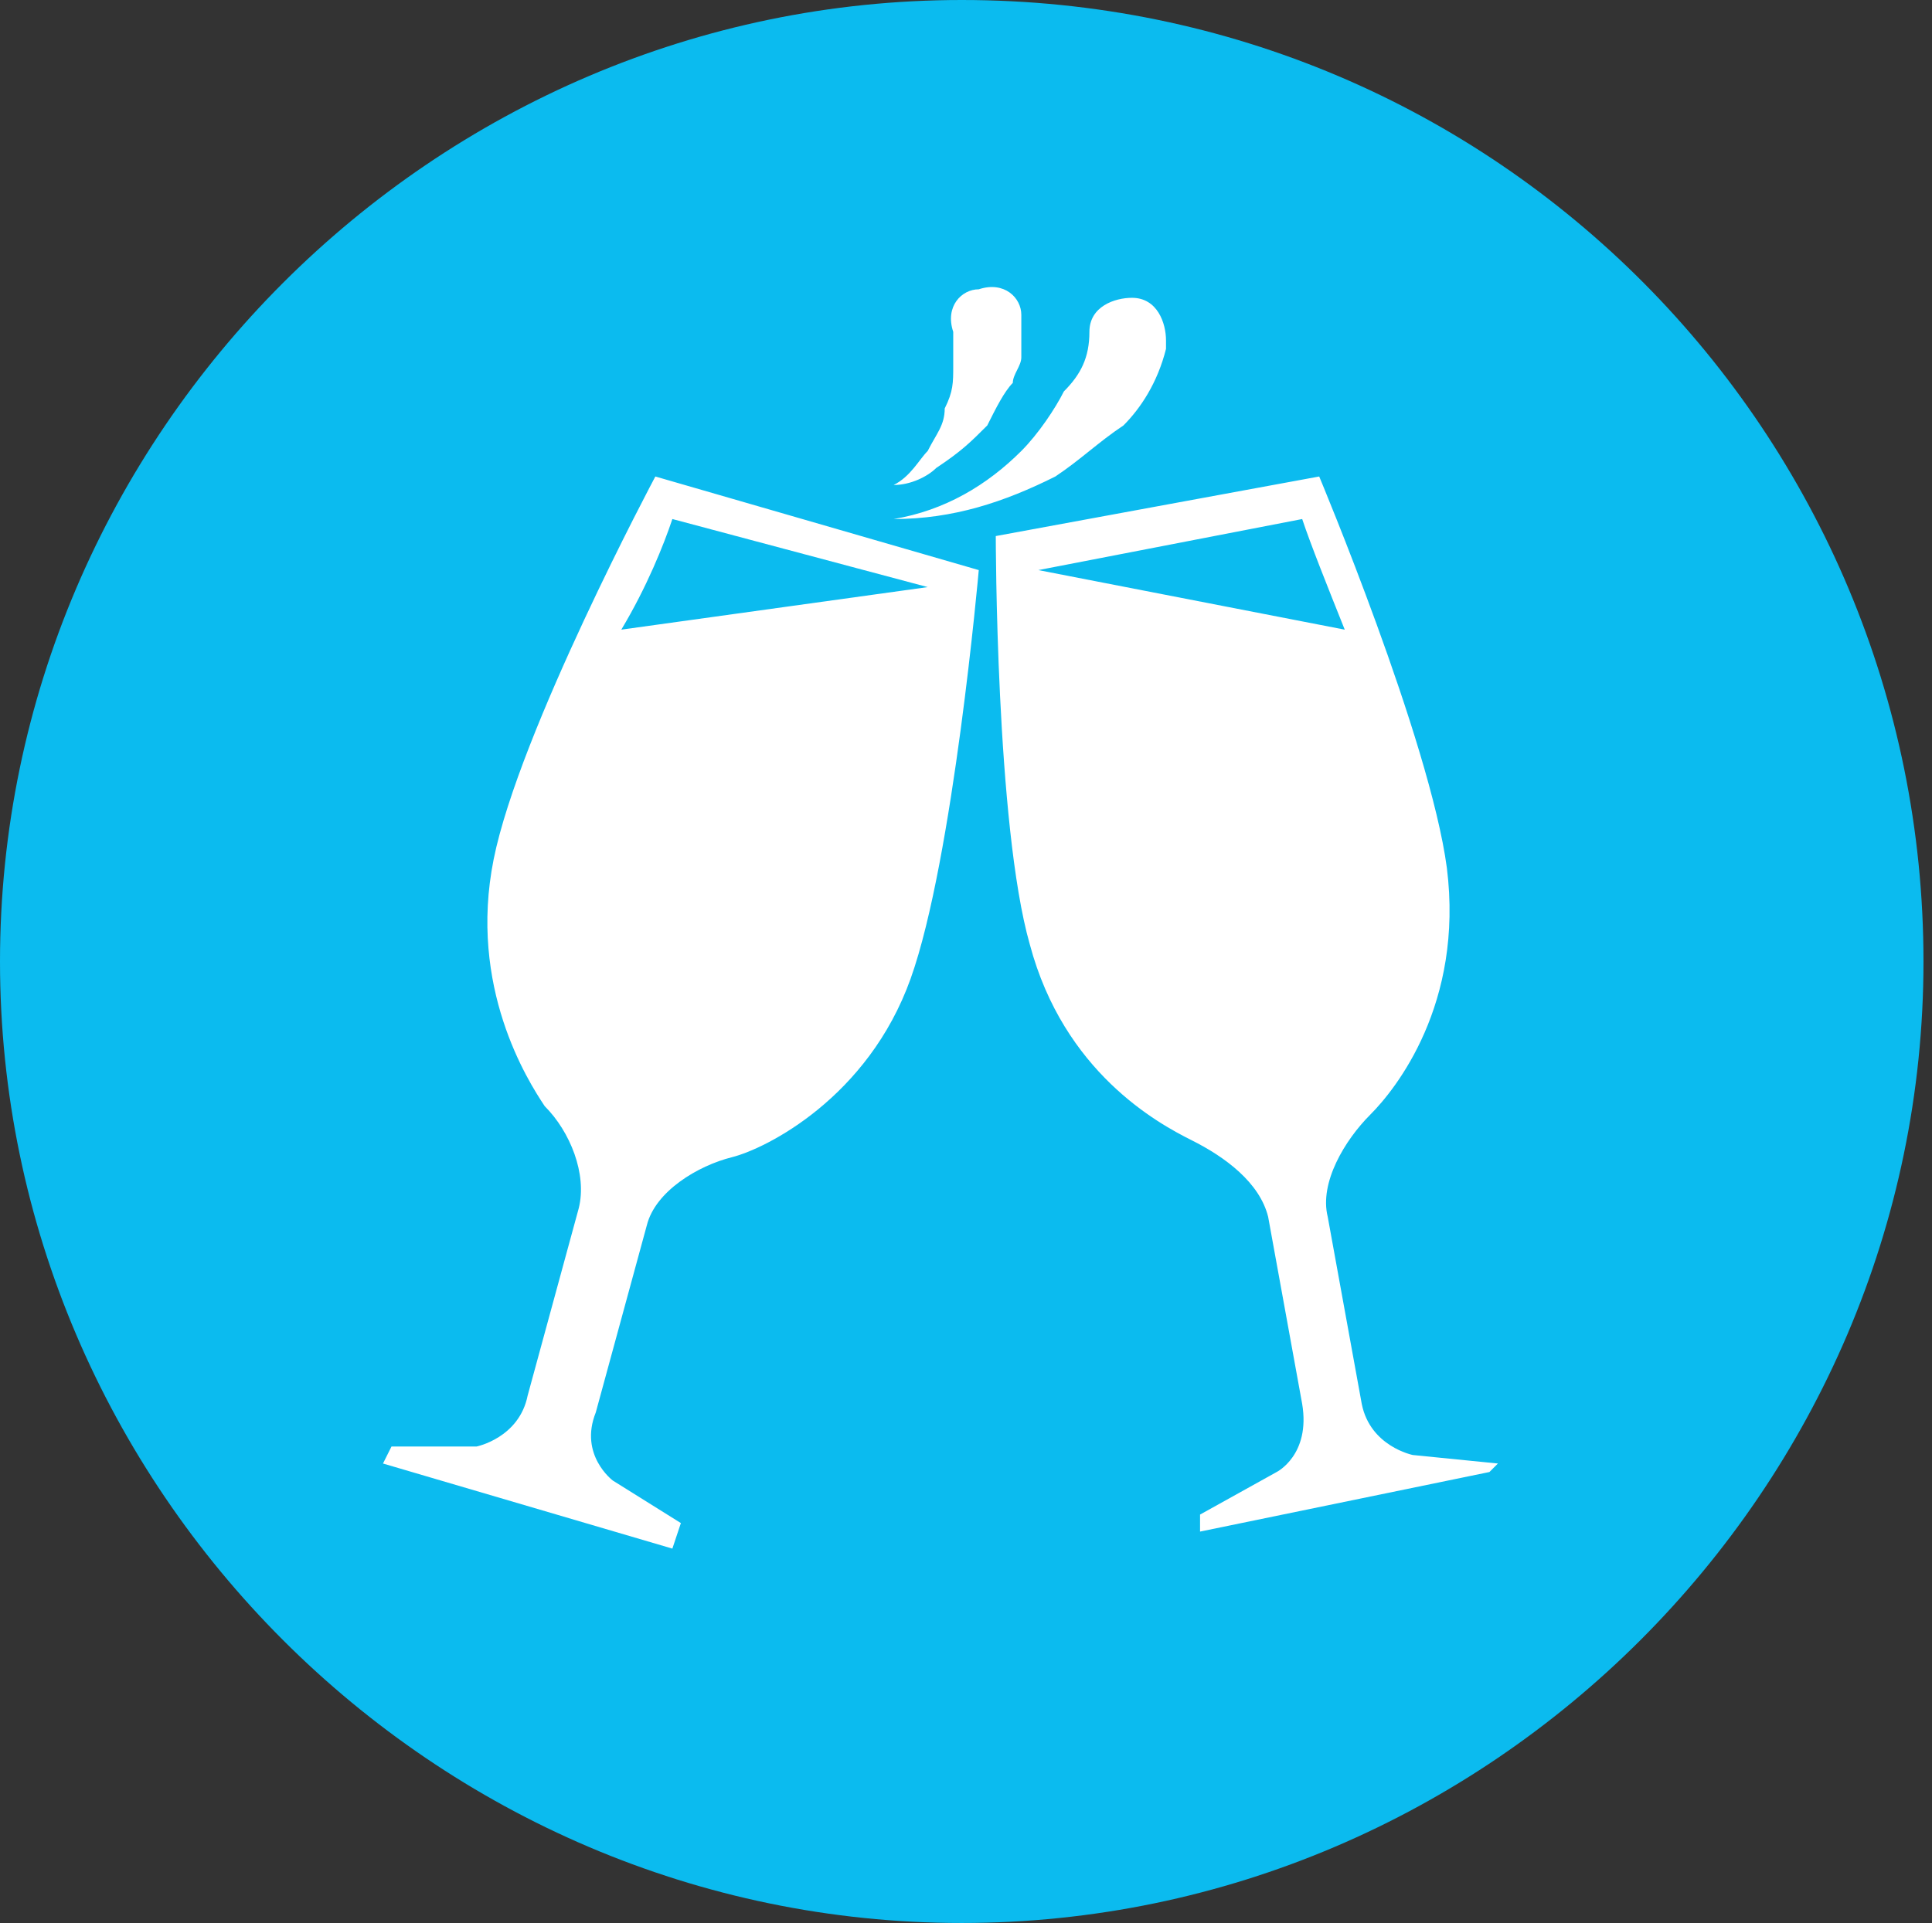 <?xml version="1.0" encoding="UTF-8"?>
<svg xmlns="http://www.w3.org/2000/svg" xmlns:xlink="http://www.w3.org/1999/xlink" version="1.1" id="Ebene_1" x="0px" y="0px" viewBox="0 0 22.7 22.6" xml:space="preserve">
<rect x="0" y="0" width="22.7" height="22.6" fill="#333333" stroke="none"/>
<g display="none">
	<defs>
		<rect id="SVGID_1_" x="0" y="0" width="22.6" height="22.6"></rect>
	</defs>
	<clipPath id="SVGID_00000069359444983396783120000002649551857229365407_" display="inline">
		<use xlink:href="#SVGID_1_" overflow="visible"></use>
	</clipPath>
	<path display="inline" clip-path="url(#SVGID_00000069359444983396783120000002649551857229365407_)" fill="#7C9ED3" d="M0,11.3   c0,6.3,5.1,11.3,11.3,11.3c6.3,0,11.3-5.1,11.3-11.3S17.6,0,11.3,0C5.1,0,0,5.1,0,11.3"></path>
	<path display="inline" clip-path="url(#SVGID_00000069359444983396783120000002649551857229365407_)" fill="#FFFFFF" d="M9.8,14   c0-0.5,0.4-0.8,0.8-0.8H12c0.5,0,0.9,0.3,0.9,0.8l0.1,1.1h1.7v-4.5H8v4.5h1.8L9.8,14z M11.3,11.1c0.5,0,0.9,0.4,0.9,0.9   c0,0.5-0.4,0.9-0.9,0.9c-0.5,0-0.9-0.4-0.9-0.9C10.5,11.5,10.9,11.1,11.3,11.1 M4.6,11.5v6.9c0,0.3,0.2,0.5,0.5,0.5h12.3   c0.3,0,0.5-0.2,0.5-0.5v-6.9l-6.7-5.9L4.6,11.5z M16.1,17.1c0.1,0.1,0.1,0.2,0.1,0.4v0.1c0,0.2-0.1,0.3-0.3,0.3H6.7   c-0.2,0-0.3-0.1-0.3-0.3v-0.1c0-0.1,0-0.3,0.1-0.4l0.9-1c0.1-0.1,0.2-0.1,0.3-0.1h7c0.1,0,0.2,0.1,0.3,0.1L16.1,17.1z M15.1,10.5   v4.7c0,0.2-0.1,0.3-0.3,0.3H7.9c-0.2,0-0.3-0.2-0.3-0.3v-4.7c0-0.2,0.1-0.3,0.3-0.3h6.9C14.9,10.2,15.1,10.4,15.1,10.5 M10.5,16.4   L10.2,17h2.2L12,16.4H10.5z M16.9,7.6V7.2V6.8V3.1h-2.6v1.5v0.4v0.4l-2-1.8c0,0,0,0,0,0c-0.1-0.1-0.2-0.2-0.4-0.2   c-0.2-0.1-0.4-0.1-0.6-0.1c0,0,0,0,0,0c-0.2,0-0.4,0-0.6,0.1c-0.1,0.1-0.2,0.1-0.4,0.2h0c0,0,0,0,0,0L3,10.1v1.1h1.1l0.5-0.5   L11,5.2c0.2-0.2,0.5-0.2,0.7,0l6.3,5.5l0.5,0.5h1.1v-1.1L16.9,7.6z"></path>
</g>
<g display="none">
	<defs>
		<rect id="SVGID_00000131362733429018403090000016807288934140387512_" x="0" y="0" width="22.6" height="22.6"></rect>
	</defs>
	<clipPath id="SVGID_00000150072822772011403020000000944286859611232416_" display="inline">
		<use xlink:href="#SVGID_00000131362733429018403090000016807288934140387512_" overflow="visible"></use>
	</clipPath>
	<path display="inline" clip-path="url(#SVGID_00000150072822772011403020000000944286859611232416_)" fill="#FFFFFF" d="M11.3,22.7   c6.3,0,11.3-5.1,11.3-11.3C22.7,5.1,17.6,0,11.3,0S0,5.1,0,11.3C0,17.6,5.1,22.7,11.3,22.7"></path>
	<path display="inline" clip-path="url(#SVGID_00000150072822772011403020000000944286859611232416_)" fill="#00ACA9" d="M11.3,0   C5.1,0,0,5.1,0,11.3c0,4.7,2.9,8.8,7.1,10.5l0.5-6.5H6.7c-0.8,0-1.4-0.6-1.5-1.3l0-0.3v-0.2l0-1.2l0.4-6.9c0-0.2,0.2-0.4,0.4-0.4   h0.4v7.3h1.4V5.5c0-0.2,0.2-0.4,0.4-0.4h0.4c0.2,0,0.4,0.2,0.4,0.4v6.9h1.4V5.1h0.4c0.2,0,0.4,0.2,0.4,0.4l0.4,6.9l0,1.2v0.2l0,0.3   c-0.1,0.7-0.8,1.3-1.5,1.3H9l0.5,7.2c0.6,0.1,1.2,0.1,1.8,0.1c1.5,0,2.9-0.3,4.2-0.8v-5.5h-0.3c-0.4,0-0.8-0.3-0.8-0.7v-0.9v-0.6   V8.2c0-4.1,2.8-3.5,2.8-3.5v3.5v1.5v5.3v0.5v5.6c3.2-2,5.3-5.6,5.3-9.6C22.7,5.1,17.6,0,11.3,0"></path>
</g>
<g display="none">
	<defs>
		<rect id="SVGID_00000090258319101768797260000012040861246073270456_" x="0" y="0" width="22.6" height="22.6"></rect>
	</defs>
	<clipPath id="SVGID_00000136375529509849913360000014715290647749508739_" display="inline">
		<use xlink:href="#SVGID_00000090258319101768797260000012040861246073270456_" overflow="visible"></use>
	</clipPath>
	<path display="inline" clip-path="url(#SVGID_00000136375529509849913360000014715290647749508739_)" fill="#ADCE6D" d="M0,11.3   c0,6.2,5.1,11.3,11.3,11.3c6.2,0,11.3-5.1,11.3-11.3S17.6,0,11.3,0C5.1,0,0,5.1,0,11.3"></path>
	<path display="inline" clip-path="url(#SVGID_00000136375529509849913360000014715290647749508739_)" fill="#FFFFFF" d="M16.4,6.2   c0,0.2-0.2,0.4-0.4,0.4c-0.2,0-0.4-0.2-0.4-0.4c0-0.2,0.2-0.4,0.4-0.4C16.2,5.8,16.4,6,16.4,6.2"></path>
	<path display="inline" clip-path="url(#SVGID_00000136375529509849913360000014715290647749508739_)" fill="#FFFFFF" d="M17.6,6.5   l-1.7-0.3l1.5-0.8c0.2-0.1,0.4,0,0.5,0.2l0.1,0.5C18,6.3,17.8,6.5,17.6,6.5"></path>
	<path display="inline" clip-path="url(#SVGID_00000136375529509849913360000014715290647749508739_)" fill="#FFFFFF" d="M14.3,6.5   l1.7-0.3l-1.5-0.8c-0.2-0.1-0.4,0-0.5,0.2l-0.1,0.5C13.9,6.3,14.1,6.5,14.3,6.5"></path>
	<path display="inline" clip-path="url(#SVGID_00000136375529509849913360000014715290647749508739_)" fill="#FFFFFF" d="M8.6,8   c0,1-0.8,1.8-1.8,1.8C5.8,9.8,5,9,5,8s0.8-1.8,1.8-1.8C7.8,6.2,8.6,7,8.6,8"></path>
	<path display="inline" clip-path="url(#SVGID_00000136375529509849913360000014715290647749508739_)" fill="#FFFFFF" d="M10.9,12   l-1.6-1.6c-0.2-0.2-0.3-0.3-0.5-0.4c-0.2-0.1-0.5-0.1-0.7,0c-0.4,0.3-0.9,0.4-1.4,0.4s-1-0.2-1.4-0.4c-0.2-0.1-0.5-0.1-0.7,0   c-0.2,0.1-0.4,0.3-0.5,0.4L2.6,12c-0.2,0.2-0.3,0.6-0.1,0.9c0.3,0.3,0.7,0.4,1,0.1l0.8-0.8c0.2-0.2,0.5-0.1,0.5,0.2v4.4   c0,0.4,0.3,0.7,0.6,0.7c0.4,0,0.7-0.3,0.7-0.7V15c0-0.3,0.2-0.5,0.5-0.6c0.3,0,0.5,0.2,0.5,0.5v1.9c0,0.4,0.3,0.7,0.6,0.7   c0.4,0,0.7-0.3,0.7-0.7v-4.4c0-0.3,0.3-0.4,0.5-0.2L10,13c0.1,0.1,0.3,0.2,0.5,0.2c0.2,0,0.3-0.1,0.5-0.2   C11.2,12.8,11.2,12.3,10.9,12"></path>
	<path display="inline" clip-path="url(#SVGID_00000136375529509849913360000014715290647749508739_)" fill="#FFFFFF" d="M17.7,8   c0,1-0.8,1.8-1.8,1.8c-1,0-1.8-0.8-1.8-1.8c0-1,0.8-1.8,1.8-1.8C16.9,6.2,17.7,7,17.7,8"></path>
	<path display="inline" clip-path="url(#SVGID_00000136375529509849913360000014715290647749508739_)" fill="#FFFFFF" d="M20.1,12   l-1.6-1.6c-0.2-0.2-0.3-0.3-0.5-0.4c-0.2-0.1-0.5-0.1-0.7,0c-0.4,0.3-0.9,0.4-1.4,0.4s-1-0.2-1.4-0.4c-0.2-0.1-0.5-0.1-0.7,0   c-0.2,0.1-0.4,0.3-0.5,0.4L11.8,12c-0.2,0.2-0.3,0.6-0.1,0.9c0.3,0.3,0.7,0.4,1,0.1l1.2-1.2l-0.8,3.9H14v1.2c0,0.4,0.3,0.7,0.7,0.7   s0.7-0.3,0.7-0.7v-1.2h1.1v1.2c0,0.4,0.3,0.7,0.6,0.7c0.4,0,0.7-0.3,0.7-0.7v-1.2h0.8l-0.8-3.9l1.2,1.2c0.1,0.1,0.3,0.2,0.5,0.2   c0.2,0,0.3-0.1,0.5-0.2C20.4,12.8,20.3,12.3,20.1,12"></path>
</g>
<g display="none">
	<defs>
		<rect id="SVGID_00000080208827085584036480000016175783800030940061_" x="0" y="0" width="22.6" height="22.6"></rect>
	</defs>
	<clipPath id="SVGID_00000083790139977448013210000005338941722015844998_" display="inline">
		<use xlink:href="#SVGID_00000080208827085584036480000016175783800030940061_" overflow="visible"></use>
	</clipPath>
	<path display="inline" clip-path="url(#SVGID_00000083790139977448013210000005338941722015844998_)" fill="#FFFFFF" d="M11.3,20.8   c4.9,0,8.9-4,8.9-8.9s-4-8.9-8.9-8.9s-8.9,4-8.9,8.9S6.4,20.8,11.3,20.8"></path>
	<path display="inline" clip-path="url(#SVGID_00000083790139977448013210000005338941722015844998_)" fill="#00A7DD" d="M11.3,0   C5.1,0,0,5.1,0,11.3s5.1,11.3,11.3,11.3c6.2,0,11.3-5.1,11.3-11.3S17.6,0,11.3,0 M12.2,17.9l-1,0.9l-1-0.9C8,16,6.4,14.4,5.3,13   h1.8l0.8-2l2.2,4.2l1.1-1.7h5.5C15.6,14.8,14.1,16.2,12.2,17.9 M17.2,12.7h-6.4l-0.6,1L7.8,9.2l-1.2,3.1H4.8   c-0.5-0.8-0.8-1.7-0.8-2.6c0-2.2,1.7-3.9,3.9-3.9c1.2,0,2.4,0.6,3.2,1.5c0.8-0.9,2-1.5,3.2-1.5c2.2,0,3.9,1.7,3.9,3.9   C18.3,10.7,17.9,11.7,17.2,12.7"></path>
</g>
<g display="none">
	<defs>
		<rect id="SVGID_00000091706680185452219400000012933688068082981785_" x="0" y="0" width="22.6" height="22.6"></rect>
	</defs>
	<clipPath id="SVGID_00000099633644060777931520000014538227901376070025_" display="inline">
		<use xlink:href="#SVGID_00000091706680185452219400000012933688068082981785_" overflow="visible"></use>
	</clipPath>
	<path display="inline" clip-path="url(#SVGID_00000099633644060777931520000014538227901376070025_)" fill="#FFFFFF" d="M11.6,21.1   c5.3,0,9.6-4.3,9.6-9.6s-4.3-9.6-9.6-9.6S2,6.2,2,11.5S6.3,21.1,11.6,21.1"></path>
	<path display="inline" clip-path="url(#SVGID_00000099633644060777931520000014538227901376070025_)" fill="#2FAC66" d="M10.4,10   c0,0.2,0,0.3-0.1,0.5c-0.1,0.6-0.2,1.2-0.4,1.8c0.2,0,0.3,0,0.5,0.1c0.6,0.1,1.2,0.2,1.8,0.4c0-0.2,0-0.3,0.1-0.5   c0.1-0.6,0.2-1.2,0.4-1.8c-0.2,0-0.3,0-0.5-0.1C11.6,10.2,11,10.1,10.4,10"></path>
	<path display="inline" clip-path="url(#SVGID_00000099633644060777931520000014538227901376070025_)" fill="#2FAC66" d="M11.3,0   C5.1,0,0,5.1,0,11.3c0,6.2,5.1,11.3,11.3,11.3s11.3-5.1,11.3-11.3C22.6,5.1,17.6,0,11.3,0 M19.2,12c-1,1-1.9,1.9-2.9,2.9   c-0.1,0.1-0.3,0.2-0.4,0.3c-0.5,0.3-1,0.4-1.5,0.3L13.9,16c0.2,0.2,0.3,0.3,0.5,0.5c0,0,0,0,0.1,0.1c0.2,0.2,0.1,0.5-0.1,0.6   c-0.2,0.2-0.5,0.1-0.6,0c-0.5-0.5-1-1-1.6-1.6c0,0-0.1-0.1-0.1-0.1c-0.1,0-0.1,0-0.2,0c0,0.1-0.1,0.1,0,0.2c0,0,0,0,0,0.1   c0.7,0.7,1.3,1.3,2,2c0.1,0.1,0.2,0.3,0.1,0.4c0,0.1,0,0.1-0.1,0.2c0,0-0.1,0.1-0.1,0.1c0,0,0,0,0,0c-0.2,0.1-0.4,0.1-0.6-0.1   c-0.7-0.7-1.3-1.3-2-2c0,0,0,0-0.1,0c-0.1,0-0.1,0-0.2,0c-0.1,0.1-0.1,0.2,0,0.2c0.6,0.6,1.2,1.2,1.7,1.7c0,0,0.1,0.1,0.1,0.1   c0.1,0.2,0.1,0.3,0,0.5c-0.1,0.2-0.2,0.2-0.4,0.2c-0.2,0-0.3-0.1-0.4-0.2c-0.6-0.6-1.3-1.3-1.9-1.9c0,0,0,0-0.1-0.1   c-0.1,0-0.1,0-0.2,0c-0.1,0-0.1,0.1,0,0.2c0,0,0,0.1,0.1,0.1c0.4,0.4,0.9,0.9,1.3,1.3c0.1,0.1,0.1,0.2,0.2,0.3   c0,0.2-0.1,0.4-0.3,0.5c-0.2,0.1-0.4,0.1-0.5-0.1c-1-1-1.9-1.9-2.9-2.9c-0.1-0.1-0.2-0.3-0.3-0.4c-0.3-0.5-0.4-1-0.3-1.5L6.6,14   c-0.1,0.1-0.3,0.3-0.4,0.4c0,0,0,0-0.1,0.1c-0.2,0.2-0.5,0.1-0.6-0.1c-0.2-0.2-0.1-0.5,0-0.6c0.5-0.5,1-1,1.6-1.6   c0,0,0.1-0.1,0.1-0.1c0-0.1,0-0.1,0-0.2C7.1,12,7,12,6.9,12c0,0,0,0-0.1,0c-0.7,0.7-1.3,1.3-2,2c-0.1,0.1-0.3,0.2-0.4,0.1   c-0.1,0-0.1,0-0.2-0.1c0,0-0.1-0.1-0.1-0.1c0,0,0,0,0,0c-0.1-0.2-0.1-0.4,0.1-0.6c0.7-0.7,1.3-1.3,2-2c0,0,0,0,0-0.1   c0-0.1,0-0.1,0-0.2c-0.1-0.1-0.2-0.1-0.2,0c-0.6,0.6-1.2,1.2-1.7,1.7c0,0-0.1,0.1-0.1,0.1c-0.2,0.1-0.3,0.1-0.5,0   c-0.2-0.1-0.2-0.2-0.2-0.4c0-0.2,0.1-0.3,0.2-0.4c0.6-0.6,1.3-1.3,1.9-1.9c0,0,0,0,0.1-0.1c0-0.1,0-0.1,0-0.2c0-0.1-0.1-0.1-0.2,0   c0,0-0.1,0-0.1,0.1C4.9,10.5,4.5,11,4,11.4c-0.1,0.1-0.2,0.2-0.3,0.2c-0.2,0-0.4-0.1-0.5-0.3c-0.1-0.2-0.1-0.4,0.1-0.5   c1-1,1.9-1.9,2.9-2.9c0.1-0.1,0.3-0.2,0.4-0.3c0.5-0.3,1-0.4,1.5-0.3l0.5-0.5C8.5,6.5,8.4,6.4,8.2,6.2c0,0,0,0-0.1-0.1   C8,5.9,8,5.6,8.2,5.5c0.2-0.2,0.5-0.1,0.6,0c0.5,0.5,1,1,1.6,1.6c0,0,0.1,0.1,0.1,0.1c0.1,0,0.1,0,0.2,0c0-0.1,0.1-0.1,0-0.2   c0,0,0,0,0-0.1c-0.7-0.7-1.3-1.3-2-2C8.5,4.8,8.4,4.6,8.5,4.5c0-0.1,0-0.1,0.1-0.2c0,0,0.1-0.1,0.1-0.1c0,0,0,0,0,0   C8.9,4,9.1,4.1,9.3,4.2c0.7,0.7,1.3,1.3,2,2c0,0,0,0,0.1,0c0.1,0,0.1,0,0.2,0c0.1-0.1,0.1-0.2,0-0.2c-0.6-0.6-1.2-1.2-1.7-1.7   c0,0-0.1-0.1-0.1-0.1C9.5,4,9.5,3.8,9.6,3.7C9.7,3.5,9.8,3.4,10,3.4c0.2,0,0.3,0.1,0.4,0.2c0.6,0.6,1.3,1.3,1.9,1.9   c0,0,0,0,0.1,0.1c0.1,0,0.1,0,0.2,0c0.1,0,0.1-0.1,0-0.2c0,0,0-0.1-0.1-0.1c-0.4-0.4-0.9-0.9-1.3-1.3c-0.1-0.1-0.2-0.2-0.2-0.3   c0-0.2,0.1-0.4,0.3-0.5c0.2-0.1,0.4-0.1,0.5,0.1c1,1,1.9,1.9,2.9,2.9c0.1,0.1,0.2,0.3,0.3,0.4c0.3,0.5,0.4,1,0.3,1.5L16,8.7   c0.1-0.1,0.3-0.3,0.4-0.4c0,0,0,0,0.1-0.1C16.7,8,17,8.1,17.1,8.3c0.2,0.2,0.1,0.5,0,0.6c-0.5,0.5-1,1-1.6,1.6c0,0-0.1,0.1-0.1,0.1   c0,0.1,0,0.1,0,0.2c0.1,0,0.1,0.1,0.2,0c0,0,0,0,0.1,0c0.7-0.7,1.3-1.3,2-2c0.1-0.1,0.3-0.2,0.4-0.1c0.1,0,0.1,0,0.2,0.1   c0,0,0.1,0.1,0.1,0.1c0,0,0,0,0,0c0.1,0.2,0.1,0.4-0.1,0.6c-0.7,0.7-1.3,1.3-2,2c0,0,0,0,0,0.1c0,0.1,0,0.1,0,0.2   c0.1,0.1,0.2,0.1,0.2,0c0.6-0.6,1.2-1.2,1.7-1.7c0,0,0.1-0.1,0.1-0.1c0.2-0.1,0.3-0.1,0.5,0c0.2,0.1,0.2,0.2,0.2,0.4   c0,0.2-0.1,0.3-0.2,0.4c-0.7,0.6-1.3,1.3-1.9,1.9c0,0,0,0-0.1,0.1c0,0.1,0,0.1,0,0.2c0.1,0.1,0.1,0.1,0.2,0c0,0,0.1,0,0.1-0.1   c0.4-0.4,0.9-0.9,1.3-1.3c0.1-0.1,0.2-0.1,0.3-0.2c0.2,0,0.4,0.1,0.5,0.3C19.4,11.6,19.4,11.8,19.2,12"></path>
</g>
<g>
	<defs>
		<rect id="SVGID_00000149358695364499971450000010081179630402550964_" x="0" y="0" width="22.6" height="22.6"></rect>
	</defs>
	<clipPath id="SVGID_00000128451653477449292210000009176961316591315073_">
		<use xlink:href="#SVGID_00000149358695364499971450000010081179630402550964_" overflow="visible"></use>
	</clipPath>
	<path clip-path="url(#SVGID_00000128451653477449292210000009176961316591315073_)" fill="#0BBBEF" d="M0,11.3   c0,6.2,5.1,11.3,11.3,11.3c6.2,0,11.3-5.1,11.3-11.3S17.6,0,11.3,0C5.1,0,0,5.1,0,11.3"></path>
	<path clip-path="url(#SVGID_00000128451653477449292210000009176961316591315073_)" fill="#FFFFFF" d="M12.2,6.7l3.1-0.6   c0.1,0.3,0.3,0.8,0.5,1.3L12.2,6.7z M17.6,17.2l-1-0.1c0,0-0.5-0.1-0.6-0.6l-0.4-2.2c-0.1-0.4,0.2-0.9,0.5-1.2   c0.3-0.3,1.1-1.3,0.9-2.9c-0.2-1.5-1.5-4.6-1.5-4.6l-3.8,0.7c0,0,0,3.4,0.4,4.8c0.4,1.5,1.5,2.1,1.9,2.3c0.4,0.2,0.8,0.5,0.9,0.9   l0.4,2.2c0.1,0.6-0.3,0.8-0.3,0.8l-0.9,0.5l0,0.2l3.4-0.7L17.6,17.2z M12.4,5.6c0.3-0.2,0.5-0.4,0.8-0.6c0.2-0.2,0.4-0.5,0.5-0.9   l0,0c0,0,0-0.1,0-0.1c0-0.2-0.1-0.5-0.4-0.5c-0.2,0-0.5,0.1-0.5,0.4c0,0.3-0.1,0.5-0.3,0.7c-0.1,0.2-0.3,0.5-0.5,0.7   c-0.4,0.4-0.9,0.7-1.5,0.8C11.2,6.1,11.8,5.9,12.4,5.6 M10.9,6.9L7.3,7.4c0.3-0.5,0.5-1,0.6-1.3L10.9,6.9z M5.8,10.1   c-0.3,1.5,0.4,2.6,0.6,2.9c0.3,0.3,0.5,0.8,0.4,1.2l-0.6,2.2C6.1,16.9,5.6,17,5.6,17l-1,0l-0.1,0.2l3.4,1L8,17.9l-0.8-0.5   c0,0-0.4-0.3-0.2-0.8l0.6-2.2c0.1-0.4,0.6-0.7,1-0.8c0.4-0.1,1.6-0.7,2.1-2.1s0.8-4.8,0.8-4.8L7.7,5.6C7.7,5.6,6.1,8.6,5.8,10.1    M11.6,5c0.1-0.2,0.2-0.4,0.3-0.5c0-0.1,0.1-0.2,0.1-0.3c0-0.1,0-0.1,0-0.2l0-0.2l0,0c0,0,0-0.1,0-0.1c0-0.2-0.2-0.4-0.5-0.3   c-0.2,0-0.4,0.2-0.3,0.5l0,0.1c0,0,0,0.1,0,0.1c0,0.1,0,0.2,0,0.2c0,0.2,0,0.3-0.1,0.5c0,0.2-0.1,0.3-0.2,0.5   c-0.1,0.1-0.2,0.3-0.4,0.4c0.2,0,0.4-0.1,0.5-0.2C11.3,5.3,11.4,5.2,11.6,5"></path>
</g>
<g display="none">
	<defs>
		<rect id="SVGID_00000039098319287636064350000004157227767103827345_" x="0" y="0" width="22.6" height="22.6"></rect>
	</defs>
	<clipPath id="SVGID_00000011745490488359019780000004173072479283103366_" display="inline">
		<use xlink:href="#SVGID_00000039098319287636064350000004157227767103827345_" overflow="visible"></use>
	</clipPath>
	<path display="inline" clip-path="url(#SVGID_00000011745490488359019780000004173072479283103366_)" fill="#007BC2" d="M0,11.3   c0,6.2,5.1,11.3,11.3,11.3c6.2,0,11.3-5.1,11.3-11.3S17.6,0,11.3,0C5.1,0,0,5.1,0,11.3"></path>
	<path display="inline" clip-path="url(#SVGID_00000011745490488359019780000004173072479283103366_)" fill="#FFFFFF" d="M9.2,17.4   c0.2-0.5,0.4-1.1,0.5-1.6c0.1-0.3,0.2-0.5,0.3-0.8l0.1-0.4l0.1-0.2l0-0.1l0-0.1c0,0,0-0.1,0-0.1c0-0.1,0-0.2,0-0.2c0,0,0-0.1,0-0.1   l0-0.1l0-0.2l0-0.4c0-0.3,0-0.6-0.1-0.8l0-0.1l-1.4-0.3c-0.1,0-0.3-0.1-0.4-0.1l0.2,0.8c0.1,0.3,0.1,0.6,0.2,0.8l0.1,0.4l0,0.2   c0,0,0,0,0,0l0,0c0,0,0,0,0,0l0,0c0,0,0,0,0,0l0,0l0,0.1l-0.1,0.2l-0.1,0.4c-0.1,0.3-0.1,0.5-0.2,0.8c-0.1,0.5-0.3,1.1-0.5,1.6   c-0.1,0.3,0.1,0.7,0.4,0.8C8.8,17.9,9.1,17.7,9.2,17.4 M9.9,5.2c0.3,0.2,0.6,0.3,1,0.3c0.1,0,0.2,0,0.3-0.1c0.8-0.2,1.2-1.1,1-1.8   c-0.2-0.8-1.1-1.2-1.8-1c-0.8,0.2-1.2,1.1-1,1.8C9.5,4.8,9.7,5.1,9.9,5.2 M8.3,11.2c0.1,0.1,0.3,0.2,0.5,0.3l1.3,0.3l1.2,0.3   l-0.4,2.3c-0.1,0.4,0.1,0.7,0.5,0.9c0.1,0,0.2,0,0.2,0c0.1,0,0.2,0,0.2,0c0.2-0.1,0.4-0.2,0.4-0.4l0,0l0.7-2.9   c0.1-0.5-0.1-1-0.5-1.2L10.3,10l0.4-1.2c0,0,0-0.1,0.1-0.1c0,0,0,0,0.1,0c0.1,0.1,0.5,0.6,0.8,0.8c0.2,0.2,0.4,0.3,0.6,0.3   c0,0,0,0,0.1,0L14,9.7h0c0,0,0.1,0,0.1,0c0.3-0.1,0.5-0.3,0.5-0.6c0-0.4-0.2-0.7-0.6-0.7l-1.5,0c-0.1,0-0.2-0.1-0.3-0.2l-0.7-1.1   c-0.3-0.5-0.6-0.9-1.2-1.1C10,5.9,9.7,5.9,9.4,5.9C8.9,5.9,8.3,6,7.8,6.1C7.2,6.3,7.2,6.3,6.7,6.4c0,0-0.1,0-0.1,0   C6,6.5,5.9,6.8,5.7,7.1c0,0,0,0,0,0.1c0,0-0.6,1.7-0.6,1.8C4.9,9.4,5.3,9.7,5.7,9.7c0.2,0,0.4-0.1,0.5-0.3C6.5,8.9,6.7,8.2,6.8,8   c0-0.1,0.1-0.1,0.2-0.2c0.2,0,0.7-0.2,1.2-0.2c0,0,0,0,0,0c0.1,0,0.2,0.1,0.2,0.2C8.4,8,8.2,9.2,8,10.2C7.9,10.6,8.1,11,8.3,11.2    M15.6,10.9v2.4h-2.4v2.4h-2.4v2.4H8.4v2.6h0.5v-2.2h2.4v-2.4h2.4v-2.4h2.4v-2.4h2.2v-0.5H15.6z"></path>
</g>
<g display="none">
	<defs>
		<rect id="SVGID_00000014624768287530175410000006138346481291148444_" x="0" y="0" width="22.6" height="22.6"></rect>
	</defs>
	<clipPath id="SVGID_00000092441001756860630820000002142211125979535032_" display="inline">
		<use xlink:href="#SVGID_00000014624768287530175410000006138346481291148444_" overflow="visible"></use>
	</clipPath>
	<path display="inline" clip-path="url(#SVGID_00000092441001756860630820000002142211125979535032_)" fill="#7393CC" d="M0,11.3   C0,5.1,5.1,0,11.3,0c6.2,0,11.3,5.1,11.3,11.3s-5.1,11.3-11.3,11.3C5.1,22.6,0,17.6,0,11.3"></path>
	<path display="inline" clip-path="url(#SVGID_00000092441001756860630820000002142211125979535032_)" fill="#FFFFFF" d="M12.6,5.9   c-1.2,0-2.2,0.4-3.1,1.1c-1,0.8-1.5,1.8-1.8,3H6.4v0.7h1.2c0,0.4,0,0.7,0,1.2H6.4v0.7h1.3c0.3,1.2,0.8,2.2,1.8,3   c0.8,0.7,1.9,1.1,3.1,1.1c0.9,0,1.7-0.2,2.5-0.7v-2c-0.6,0.7-1.5,1.1-2.5,1.1c-0.7,0-1.4-0.2-2-0.6c-0.7-0.5-1-1.1-1.3-1.9h4.5   v-0.7H9.2c0-0.4,0-0.7,0-1.2h4.7V10H9.3c0.3-0.8,0.6-1.4,1.3-1.9c0.5-0.4,1.2-0.6,2-0.6c1,0,1.8,0.4,2.5,1.1v-2   C14.3,6.1,13.5,5.9,12.6,5.9"></path>
</g>
</svg>
